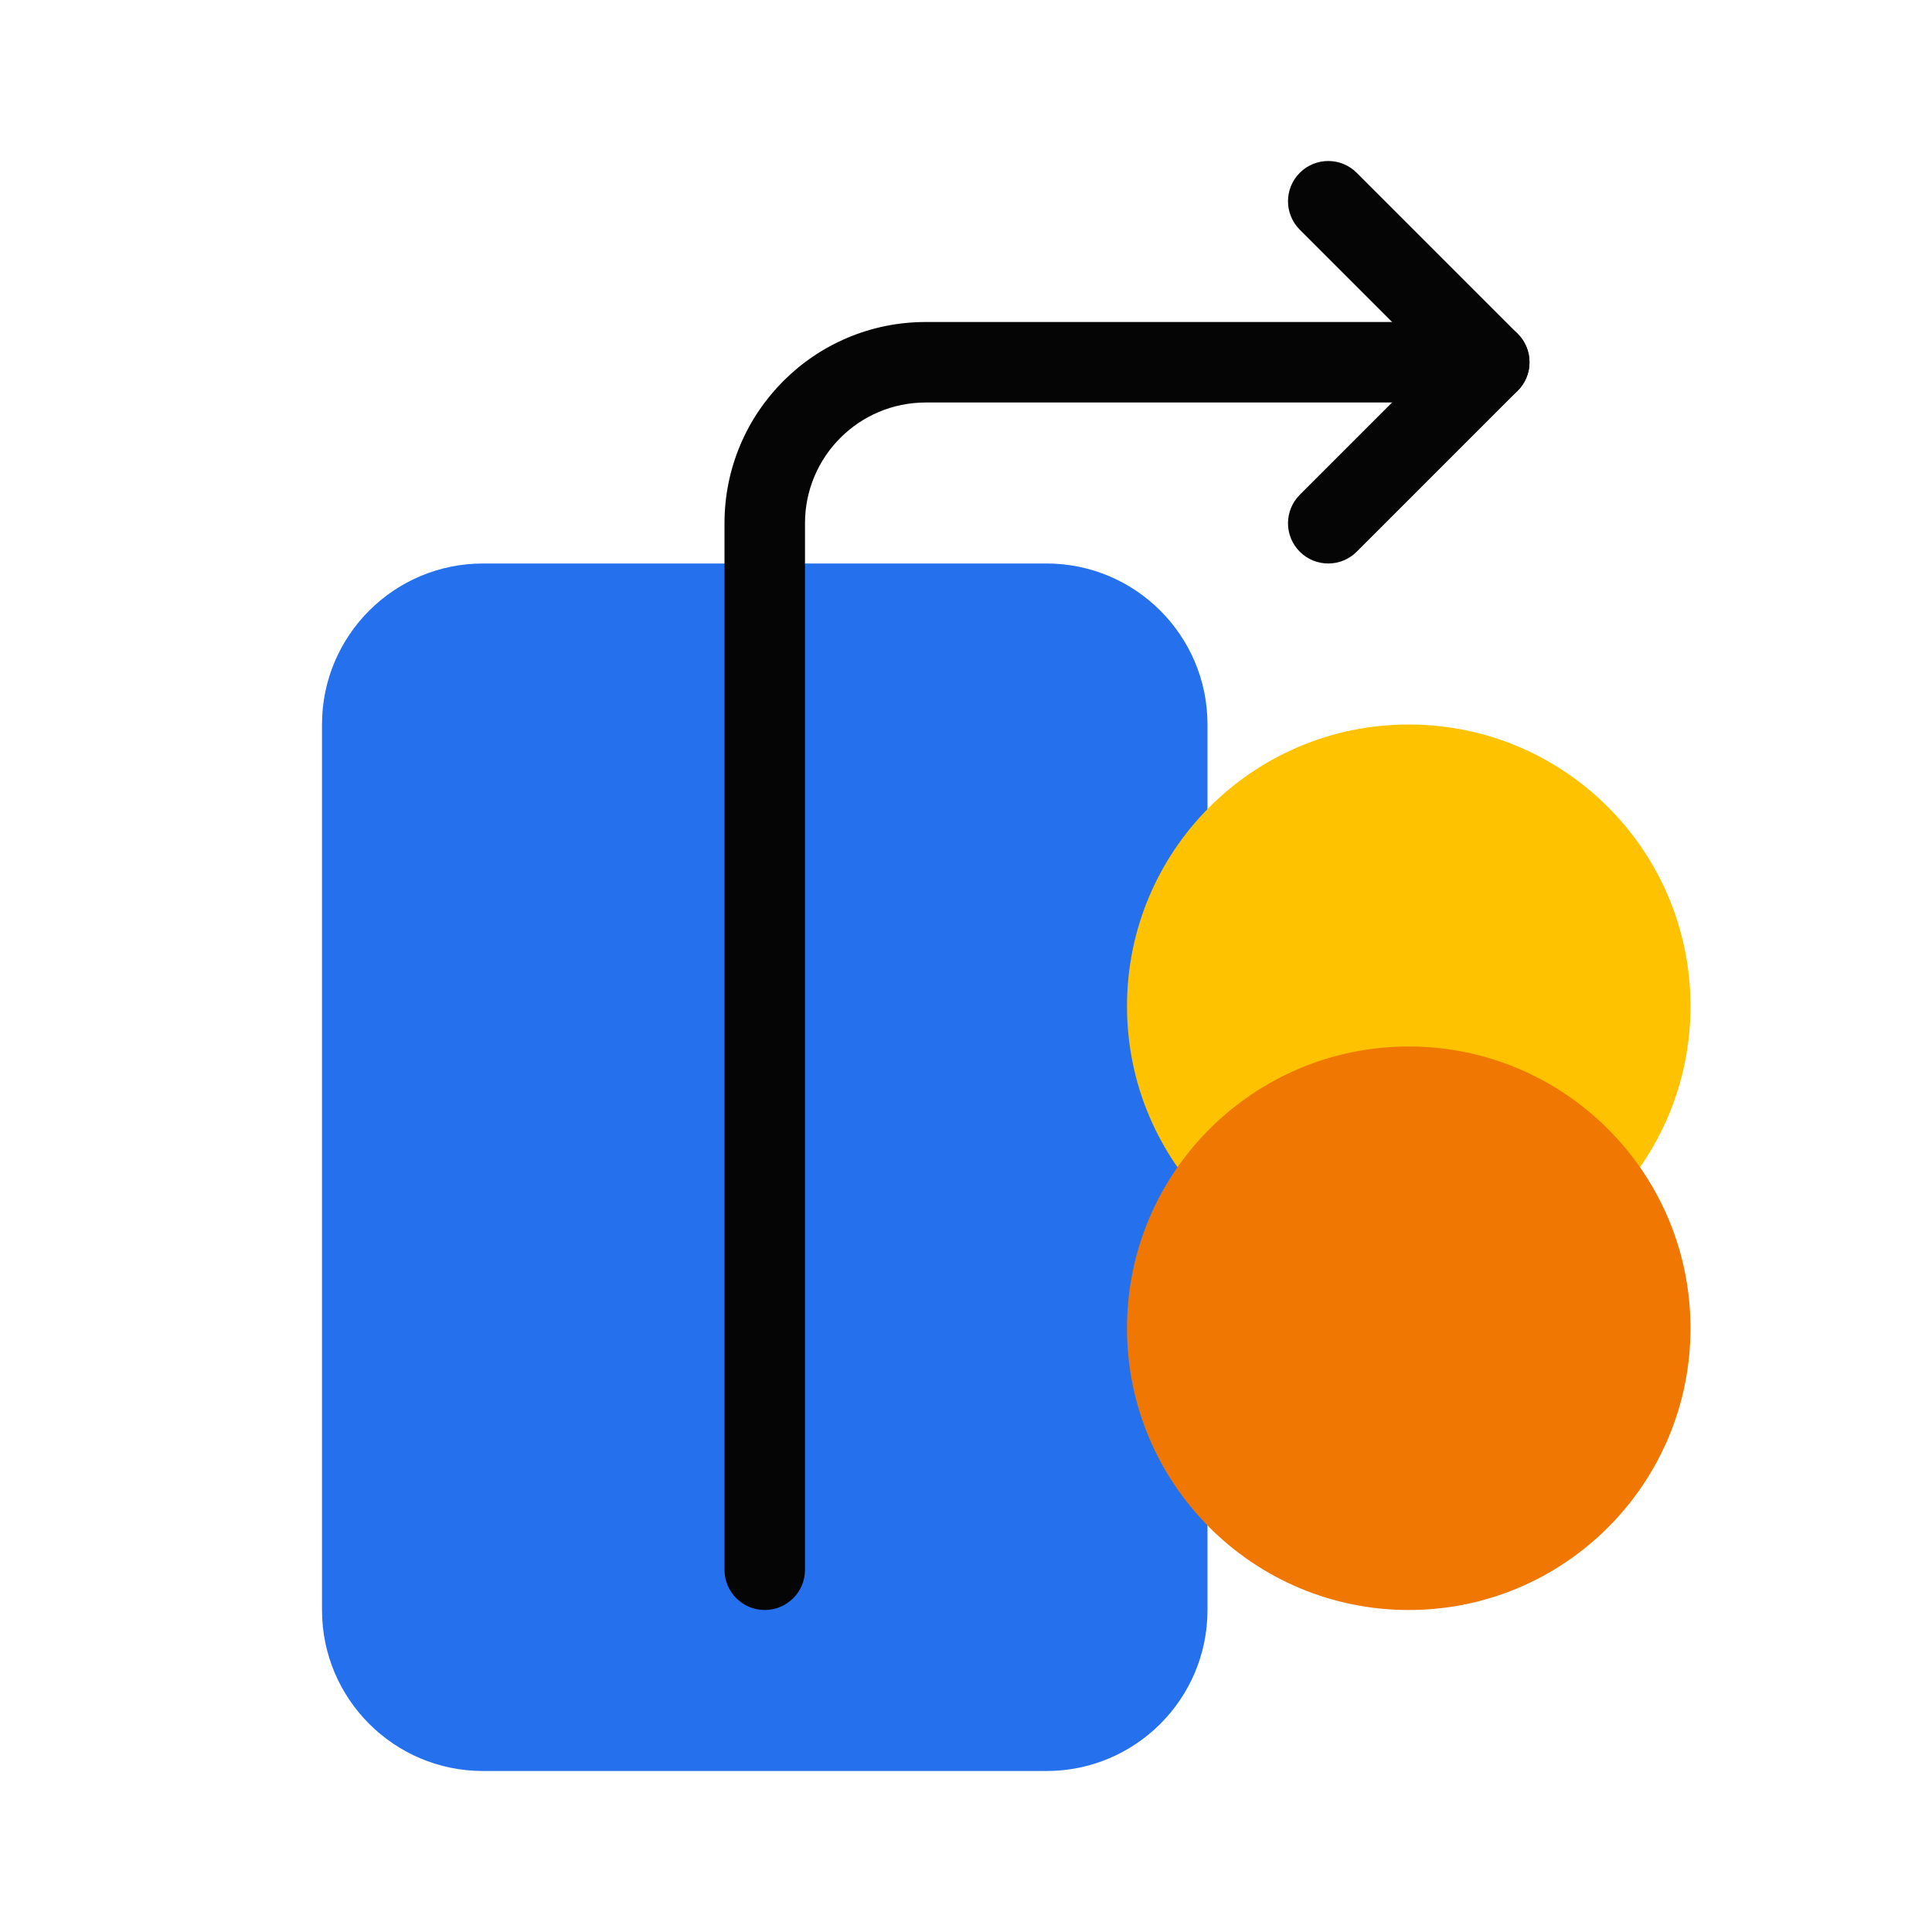 <?xml version="1.0" encoding="UTF-8"?>
<svg xmlns="http://www.w3.org/2000/svg" width="96" height="96" viewBox="0 0 96 96" fill="none">
  <path d="M16 36C16 31.582 19.582 28 24 28H52C56.418 28 60 31.582 60 36V80C60 84.418 56.418 88 52 88H24C19.582 88 16 84.418 16 80V36Z" fill="#2570ED"></path>
  <path fill-rule="evenodd" clip-rule="evenodd" d="M46 20C42.686 20 40 22.686 40 26V78C40 79.105 39.105 80 38 80C36.895 80 36 79.105 36 78V26C36 20.477 40.477 16 46 16H74C75.105 16 76 16.895 76 18C76 19.105 75.105 20 74 20H46Z" fill="#050505"></path>
  <path fill-rule="evenodd" clip-rule="evenodd" d="M64.586 8.586C65.367 7.805 66.633 7.805 67.414 8.586L75.414 16.586C76.195 17.367 76.195 18.633 75.414 19.414L67.414 27.414C66.633 28.195 65.367 28.195 64.586 27.414C63.805 26.633 63.805 25.367 64.586 24.586L71.172 18L64.586 11.414C63.805 10.633 63.805 9.367 64.586 8.586Z" fill="#050505"></path>
  <path d="M84 50C84 57.732 77.732 64 70 64C62.268 64 56 57.732 56 50C56 42.268 62.268 36 70 36C77.732 36 84 42.268 84 50Z" fill="#FEC200"></path>
  <path d="M84 66C84 73.732 77.732 80 70 80C62.268 80 56 73.732 56 66C56 58.268 62.268 52 70 52C77.732 52 84 58.268 84 66Z" fill="#F07702"></path>
</svg>
